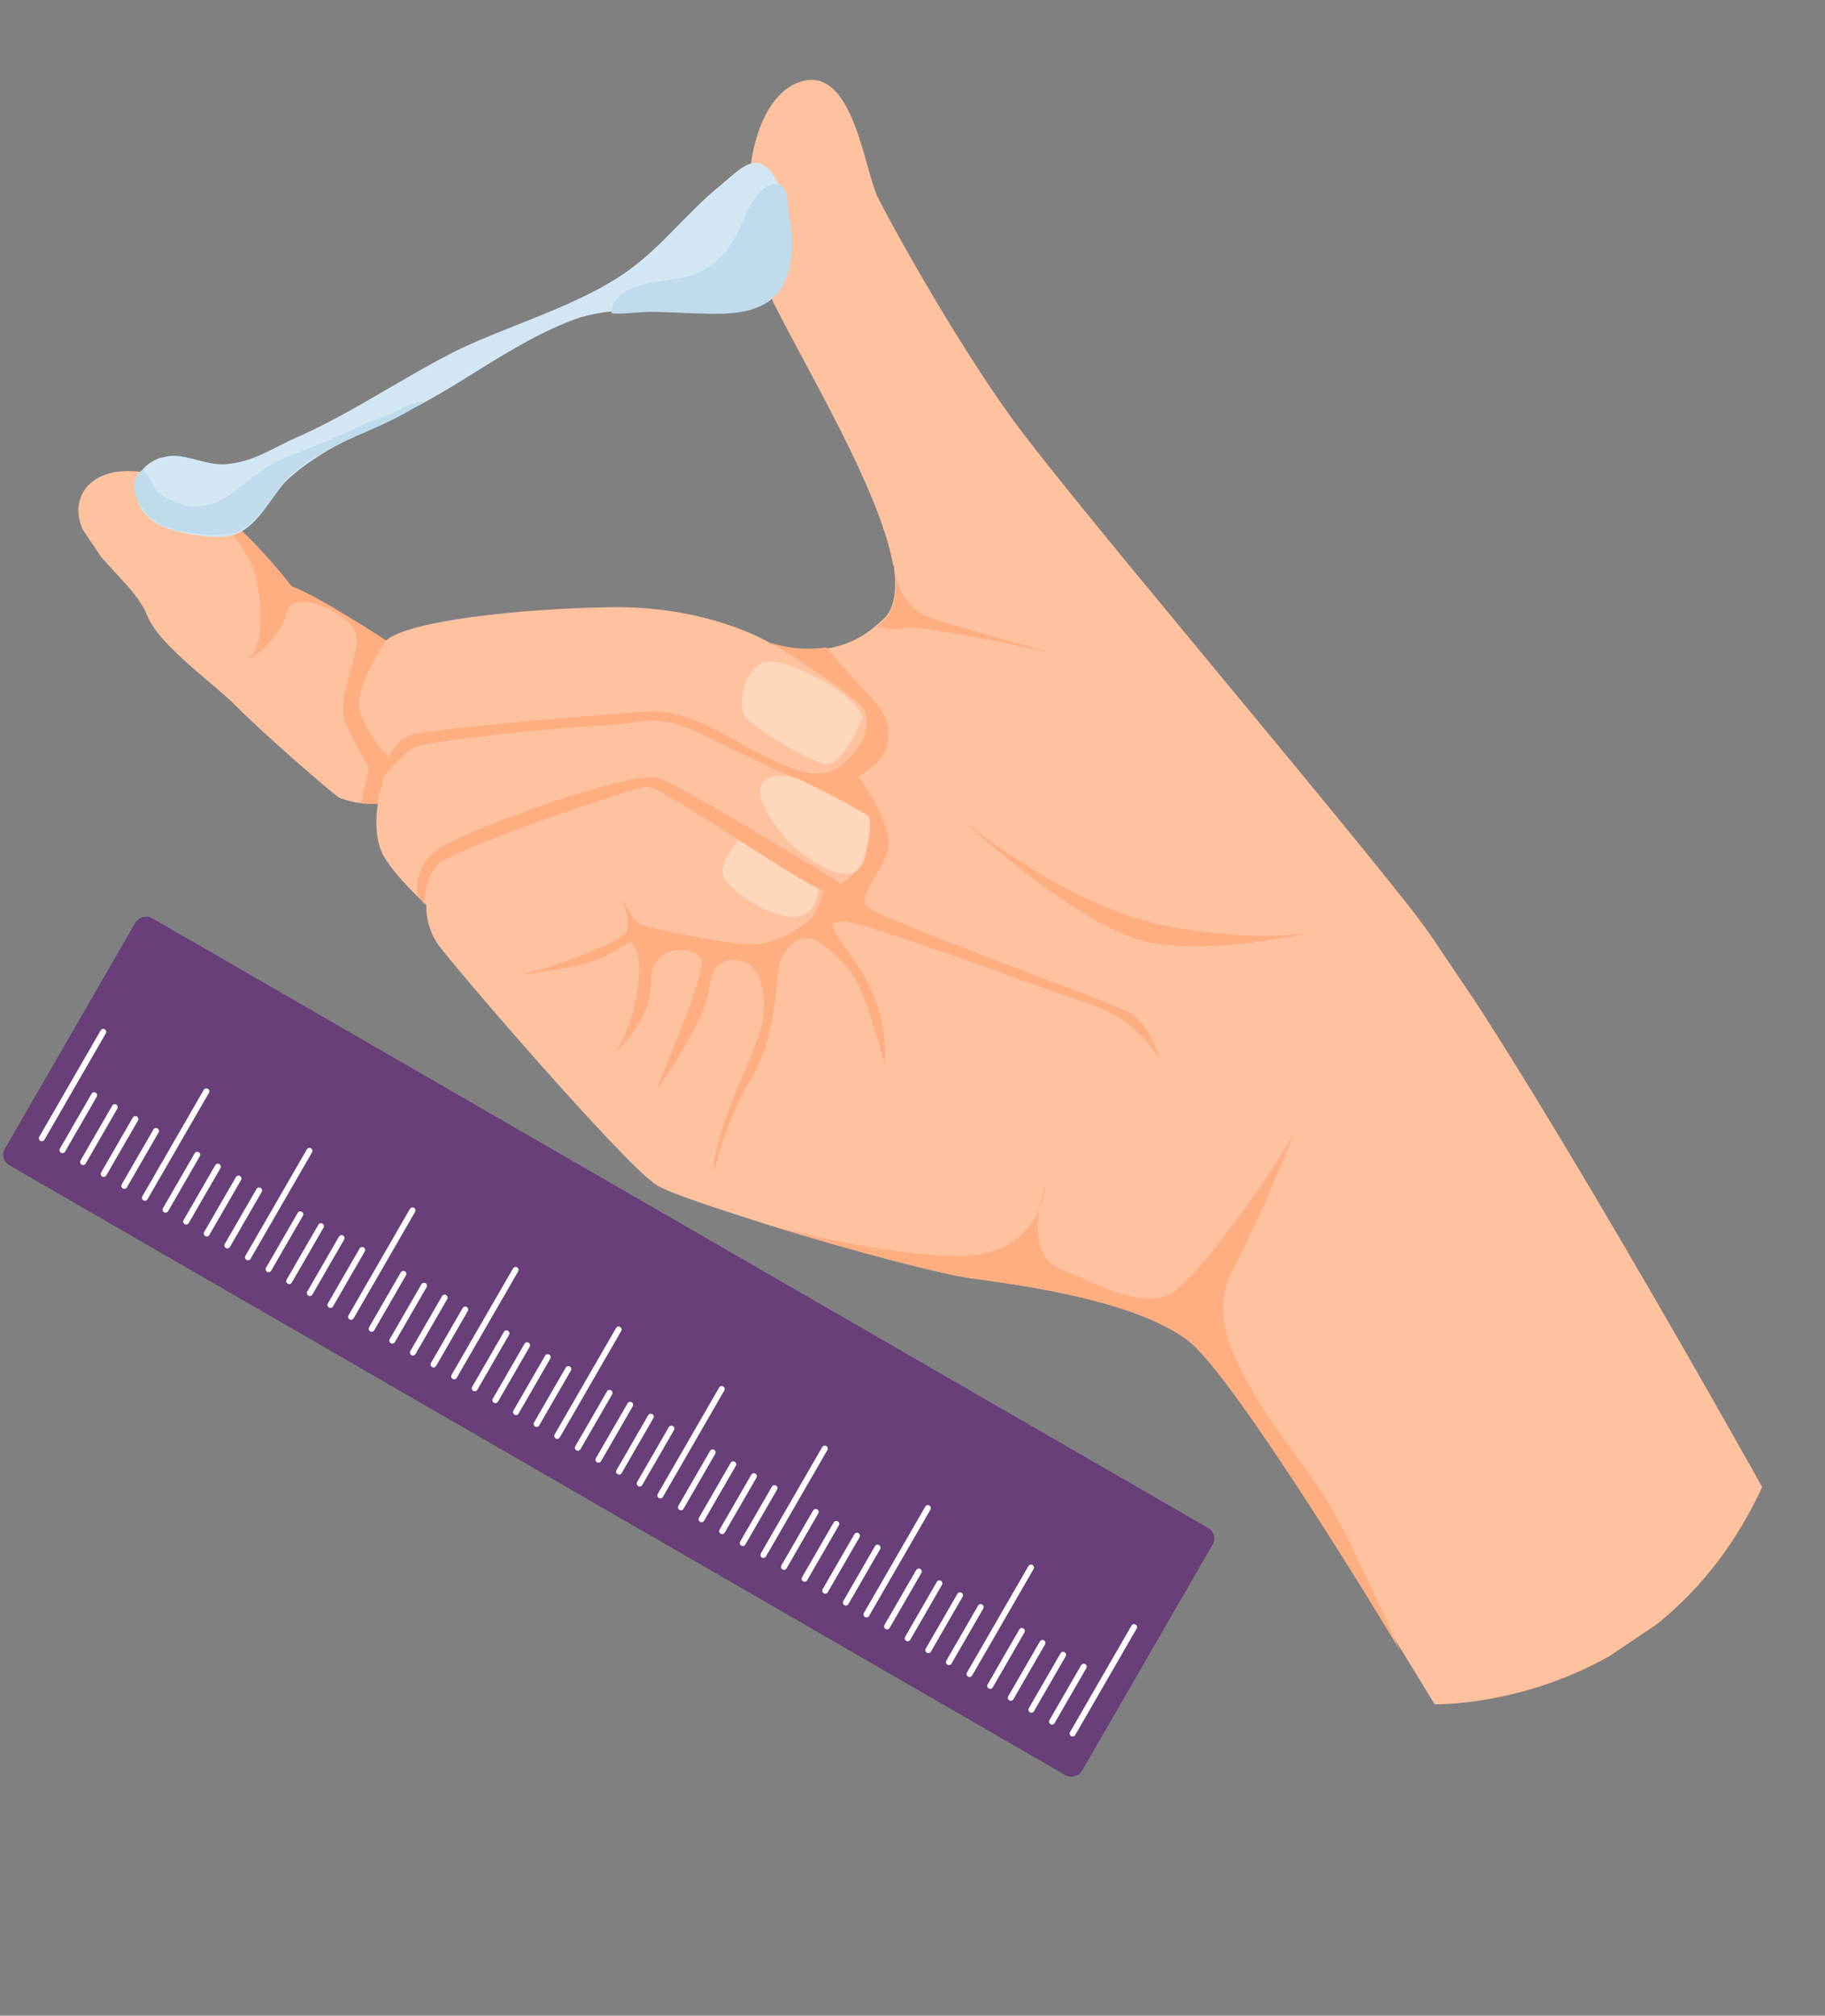 <svg width="307" height="339" viewBox="0 0 307 339" fill="none" xmlns="http://www.w3.org/2000/svg">
<rect x="0" y="0" width="307" height="339" fill="#808080" stroke="none"/>
<rect x="205" y="258" width="48" height="209.224" rx="2" transform="rotate(120 205 258)" fill="#683F79"/>
<path d="M190.771 273.649L180.437 291.547" stroke="white" stroke-linecap="round"/>
<path d="M182.303 280.307L176.969 289.544" stroke="white" stroke-linecap="round"/>
<path d="M178.834 278.304L173.501 287.542" stroke="white" stroke-linecap="round"/>
<path d="M175.366 276.302L170.033 285.54" stroke="white" stroke-linecap="round"/>
<path d="M171.898 274.3L166.565 283.537" stroke="white" stroke-linecap="round"/>
<path d="M173.431 263.637L163.097 281.535" stroke="white" stroke-linecap="round"/>
<path d="M164.962 270.294L159.629 279.532" stroke="white" stroke-linecap="round"/>
<path d="M161.494 268.292L156.161 277.53" stroke="white" stroke-linecap="round"/>
<path d="M158.025 266.29L152.692 275.528" stroke="white" stroke-linecap="round"/>
<path d="M154.558 264.288L149.224 273.526" stroke="white" stroke-linecap="round"/>
<path d="M156.09 253.625L145.757 271.523" stroke="white" stroke-linecap="round"/>
<path d="M147.621 260.283L142.288 269.521" stroke="white" stroke-linecap="round"/>
<path d="M144.153 258.281L138.82 267.519" stroke="white" stroke-linecap="round"/>
<path d="M140.685 256.279L135.351 265.516" stroke="white" stroke-linecap="round"/>
<path d="M137.217 254.277L131.883 263.514" stroke="white" stroke-linecap="round"/>
<path d="M138.749 243.614L128.416 261.512" stroke="white" stroke-linecap="round"/>
<path d="M130.282 250.272L124.949 259.51" stroke="white" stroke-linecap="round"/>
<path d="M126.814 248.27L121.481 257.508" stroke="white" stroke-linecap="round"/>
<path d="M123.346 246.268L118.013 255.505" stroke="white" stroke-linecap="round"/>
<path d="M119.878 244.266L114.545 253.503" stroke="white" stroke-linecap="round"/>
<path d="M121.41 233.603L111.077 251.501" stroke="white" stroke-linecap="round"/>
<path d="M112.942 240.261L107.609 249.499" stroke="white" stroke-linecap="round"/>
<path d="M109.475 238.259L104.141 247.497" stroke="white" stroke-linecap="round"/>
<path d="M106.006 236.257L100.673 245.494" stroke="white" stroke-linecap="round"/>
<path d="M102.538 234.255L97.205 243.492" stroke="white" stroke-linecap="round"/>
<path d="M104.07 223.592L93.737 241.49" stroke="white" stroke-linecap="round"/>
<path d="M95.602 230.25L90.268 239.488" stroke="white" stroke-linecap="round"/>
<path d="M92.134 228.248L86.8 237.486" stroke="white" stroke-linecap="round"/>
<path d="M88.665 226.246L83.332 235.483" stroke="white" stroke-linecap="round"/>
<path d="M85.197 224.244L79.864 233.481" stroke="white" stroke-linecap="round"/>
<path d="M86.73 213.581L76.396 231.479" stroke="white" stroke-linecap="round"/>
<path d="M78.261 220.238L72.928 229.476" stroke="white" stroke-linecap="round"/>
<path d="M74.793 218.236L69.46 227.474" stroke="white" stroke-linecap="round"/>
<path d="M71.325 216.234L65.992 225.471" stroke="white" stroke-linecap="round"/>
<path d="M67.857 214.232L62.524 223.47" stroke="white" stroke-linecap="round"/>
<path d="M69.389 203.569L59.056 221.467" stroke="white" stroke-linecap="round"/>
<path d="M60.922 210.228L55.589 219.465" stroke="white" stroke-linecap="round"/>
<path d="M57.454 208.226L52.121 217.463" stroke="white" stroke-linecap="round"/>
<path d="M53.986 206.223L48.653 215.461" stroke="white" stroke-linecap="round"/>
<path d="M50.518 204.221L45.184 213.459" stroke="white" stroke-linecap="round"/>
<path d="M52.05 193.559L41.717 211.456" stroke="white" stroke-linecap="round"/>
<path d="M43.583 200.216L38.249 209.453" stroke="white" stroke-linecap="round"/>
<path d="M40.115 198.214L34.781 207.451" stroke="white" stroke-linecap="round"/>
<path d="M36.647 196.211L31.313 205.449" stroke="white" stroke-linecap="round"/>
<path d="M33.178 194.209L27.845 203.447" stroke="white" stroke-linecap="round"/>
<path d="M34.71 183.547L24.377 201.445" stroke="white" stroke-linecap="round"/>
<path d="M26.242 190.205L20.909 199.443" stroke="white" stroke-linecap="round"/>
<path d="M22.774 188.203L17.441 197.441" stroke="white" stroke-linecap="round"/>
<path d="M19.306 186.201L13.973 195.438" stroke="white" stroke-linecap="round"/>
<path d="M15.838 184.199L10.505 193.436" stroke="white" stroke-linecap="round"/>
<path d="M17.37 173.536L7.037 191.434" stroke="white" stroke-linecap="round"/>
<g clip-path="url(#clip0_4320_3565)">
<path d="M296.431 250.092C279.091 287.675 241.322 286.621 241.322 286.621C241.322 286.621 239.19 283.04 235.768 277.54C226.21 261.681 206.648 230.541 200.279 225.632C191.595 218.937 173.118 216.325 164.521 215.144C159.454 214.653 143.47 210.362 130.116 206.253C129.987 206.061 129.795 206.19 129.795 206.19C120.55 203.216 112.396 200.623 110.338 199.221C105.002 195.846 75.681 161.8 73.616 158.731C71.422 155.471 71.728 152.199 71.728 152.199C71.728 152.199 66.772 147.733 64.641 144.151C62.509 140.57 63.576 135.116 63.576 135.116L63.063 135.182C62.55 135.248 61.909 135.123 61.075 135.127L60.754 135.064C59.6 135.005 58.188 134.562 57.096 134.182C55.038 132.78 43.389 122.508 39.782 118.805C36.175 115.102 26.786 108.603 24.777 103.546C22.767 98.49 16.531 94.606 13.943 89.103C11.354 83.6 15.43 77.235 26.084 79.818C27.239 79.877 28.33 80.257 29.23 80.766C38.996 85.34 49.056 98.632 49.056 98.632C53.422 100.152 64.932 107.732 64.932 107.732C68.572 104.446 86.964 102.379 102.672 102.119C118.379 101.858 128.598 107.52 129.627 108.221C130.398 108.538 134.443 109.995 139.12 109.078C141.875 108.617 144.755 107.514 147.374 105.195C147.949 104.808 148.204 104.358 148.779 103.97C150.439 102.296 150.875 99.217 150.41 95.628C150.473 95.307 150.344 95.116 150.215 94.924C147.981 82.495 135.904 62.479 130.277 51.219C122.711 36.249 125.704 16.68 134.603 13.756C143.503 10.832 145.375 28.52 147.639 33.127C149.903 37.734 160.371 56.602 169.789 69.77C179.207 82.937 220.129 130.91 237.601 153.147C254.752 175.321 296.431 250.092 296.431 250.092Z" fill="#FFC29F"/>
<path d="M64.931 107.732C64.931 107.732 59.579 115.514 60.494 119.357C61.408 123.2 65.402 127.478 65.402 127.478L63.384 135.245L63.063 135.182L61.075 135.127L60.754 135.064L62.075 129.16C62.075 129.16 59.815 125.387 58.196 121.739C56.577 118.091 59.502 112.501 60.06 107.946C60.617 103.391 48.926 98.441 48.177 103.125C47.299 107.617 40.14 112.713 42.501 110.01C44.669 107.436 44.305 97.371 41.079 92.576C38.173 87.844 30.259 81.467 29.23 80.766C38.995 85.34 49.055 98.633 49.055 98.633C53.422 100.153 64.931 107.732 64.931 107.732Z" fill="#FFAE81"/>
<path d="M189.652 170.089C185.861 168.182 146.946 154.245 145.655 152.327C144.685 150.472 147.559 147.703 149.208 143.528C150.986 139.545 144.407 130.597 144.407 130.597C145.558 129.823 146.9 128.92 147.538 128.212C149.582 126.279 150.781 121.85 147.045 117.955C143.63 114.123 139.249 109.269 138.991 108.886C134.186 109.612 130.269 108.346 129.498 108.029C130.398 108.538 145.441 117.641 145.643 120.013C146.038 122.255 145.919 124.564 142.025 128.3C138.13 132.035 132.539 129.11 127.527 126.631C122.965 124.407 116.147 119.243 108.903 119.659C101.981 120.138 74.228 122.374 69.681 123.484C65.133 124.594 64.454 130.624 64.454 130.624C64.454 130.624 67.899 126.633 69.754 125.664C71.609 124.694 91.861 122.49 100.771 122.067C109.681 121.643 109.799 119.335 120.273 124.547C127.855 128.361 133.83 131.028 137.233 132.36C137.554 132.422 144.366 135.919 145.461 137.133C146.556 138.346 145.936 143.222 145.494 144.634C145.051 146.047 140.452 149.978 138.464 149.922C138.464 149.922 137.582 153.581 135.985 154.934C134.388 156.287 130.039 158.935 126.064 158.824C122.088 158.713 108.933 156.141 107.583 155.378C106.234 154.614 104.486 150.775 104.486 150.775C104.486 150.775 106.558 155.51 105.09 157.056C103.622 158.601 92.23 163.202 86.911 163.995C86.911 163.995 98.448 162.919 102.412 160.529C106.506 158.332 105.669 157.502 107.026 159.932C108.254 162.171 107.206 171.793 103.318 177.196C103.318 177.196 109.769 171.461 109.486 165.243C109.394 158.896 116.062 158.867 117.802 161.04C119.543 163.212 108.68 186.405 110.908 182.677C111.8 181.519 118.871 170.909 119.237 166.483C119.602 162.058 122.224 160.572 125.307 161.841C128.391 163.11 129.312 168.62 127.921 173.178C126.66 177.928 119.791 190.909 120.075 197.127C120.075 197.127 122.406 187.756 126.036 181.97C129.795 176.376 130.526 167.524 130.769 164.574C130.884 161.432 131.902 159.632 134.203 158.083C136.826 156.597 140.432 160.3 143.01 163.303C145.588 166.305 148.784 178.922 148.784 178.922C148.784 178.922 149.651 171.93 145.838 165.022C142.026 158.114 138.039 155.502 141.307 154.975C144.574 154.448 175.081 166.241 183.235 168.835C191.389 171.428 195.072 178.144 195.072 178.144C195.072 178.144 193.443 171.996 189.652 170.089Z" fill="#FFAE81"/>
<path d="M156.152 103.746C160.968 105.52 175.539 109.368 177.593 109.936C175.027 109.435 154.297 104.716 151.608 105.689C150.712 106.014 149.108 105.7 147.503 105.386C148.079 104.999 148.333 104.549 148.909 104.162C150.568 102.488 151.004 99.408 150.539 95.82C150.547 97.487 151.977 102.097 156.152 103.746Z" fill="#FFAE81"/>
<path d="M139.145 114.912C139.145 114.912 130.659 109.756 127.782 111.692C124.906 113.628 124.094 118.632 125.384 120.55C126.867 122.339 136.769 128.772 139.332 128.44C141.895 128.108 144.37 122.263 144.942 121.042C145.964 120.076 141.266 115.993 139.145 114.912Z" fill="#FFD7BB"/>
<path d="M134.342 130.962C134.342 130.962 129.976 129.442 128.19 131.758C126.405 134.074 131.306 140.529 133.88 142.697C136.454 144.866 141.79 148.241 143.963 146.501C145.943 144.889 146.811 137.897 146.103 137.259C145.395 136.62 134.342 130.962 134.342 130.962Z" fill="#FFD7BB"/>
<path d="M124.383 141.007C124.383 141.007 120.938 144.997 121.654 147.302C122.498 149.799 130.471 155.022 134.314 154.108C138.286 153.385 137.94 147.488 137.553 146.913C137.486 146.4 124.383 141.007 124.383 141.007Z" fill="#FFD7BB"/>
<path d="M71.408 152.137C71.408 152.137 71.257 146.944 74.326 144.879C77.265 142.622 105.881 132.56 108.766 132.291C111.458 132.151 137.055 150.313 138.976 149.856C140.769 149.207 142.886 149.454 142.886 149.454C142.886 149.454 115.242 132.391 110.875 130.871C106.509 129.351 78.534 139.539 73.931 142.637C69.328 145.734 70.246 150.411 70.246 150.411L71.408 152.137Z" fill="#FFAE81"/>
<path d="M161.813 137.832C161.813 137.832 179.832 153.013 197.412 155.95C215.122 159.079 223.188 156.159 223.188 156.159C223.188 156.159 205.448 160.852 193.256 158.469C181.255 155.956 161.813 137.832 161.813 137.832Z" fill="#FFAE81"/>
<path d="M174.793 203.494C175.232 201.248 175.737 199.515 175.929 199.386C175.866 199.707 175.553 201.311 174.793 203.494Z" fill="#FFAE81"/>
<path d="M217.822 190.42C214.838 197.165 212.938 202.624 206.962 214.447C201.304 225.499 216.7 242.167 222.574 251.31C225.672 255.913 230.915 267.431 235.447 277.478C225.889 261.618 206.327 230.479 199.958 225.569C191.273 218.875 172.796 216.262 164.2 215.081C159.132 214.59 143.149 210.3 129.795 206.19C132.17 206.821 152.645 211.99 163.477 211.109C170.271 210.438 173.332 206.706 174.793 203.494C174.295 206.895 174.379 211.575 178.041 213.29C184.528 215.891 191.535 220.092 196.846 217.632C200.748 215.564 212.031 200.448 217.822 190.42Z" fill="#FFAE81"/>
<path d="M28.699 76.665C28.187 76.731 27.482 76.927 26.97 76.993C20.888 79.135 21.817 86.312 27.533 88.595C30.295 89.802 35.941 90.739 39.08 90.02C43.306 88.848 45.273 83.902 48.209 80.812C51.465 77.784 55.622 75.266 59.653 73.389C66.565 70.409 72.322 67.371 78.588 63.433C84.471 59.753 91.121 55.556 97.715 53.348C104.247 51.46 111.752 52.261 118.357 52.553C126.95 52.9 132.97 51.079 133.118 40.948C133.166 37.293 132.119 32.425 129.925 29.165C127.152 25.458 124.6 28.29 121.406 30.997C114.888 36.218 110.621 42.713 103.075 47.233C95.145 52.013 85.604 54.811 77.35 58.694C67.945 63.351 59.252 69.48 49.78 73.624C46.133 75.243 42.681 77.566 38.771 77.968C35.312 78.624 31.904 76.459 28.699 76.665Z" fill="#D2E6F4"/>
<path d="M102.842 52.684C104.959 52.931 107.906 52.342 110.215 52.46C113.036 52.512 115.665 52.693 118.487 52.745C127.08 53.092 133.099 51.271 133.247 41.14C133.303 39.152 132.975 37.422 132.647 35.693C132.514 34.667 132.569 32.679 131.924 31.72C130.313 29.74 127.886 31.93 126.93 33.409C125.337 35.596 124.772 38.484 123.179 40.67C121.652 43.37 119.48 45.111 116.599 46.213C112.822 47.64 103.138 46.913 102.842 52.684Z" fill="#C0DBEB"/>
<path d="M24.351 79.312C24.222 79.121 24.222 79.121 24.093 78.929C20.257 81.51 24.321 87.135 27.404 88.404C30.487 89.673 36.004 90.418 39.143 89.699C43.369 88.527 45.336 83.581 48.272 80.491C55.04 73.986 63.946 72.729 71.297 67.504C69.438 67.64 67.391 68.739 65.728 69.58C63.552 70.487 61.247 71.202 59.2 72.301C56.065 73.853 52.48 75.151 49.216 76.512C45.823 77.681 43.267 79.679 40.327 81.936C37.517 84.385 34.574 85.808 30.915 84.926C29.503 84.484 27.961 83.849 26.803 82.957C25.516 81.872 25.446 80.526 24.351 79.312Z" fill="#C0DBEB"/>
</g>
<defs>
<clipPath id="clip0_4320_3565">
<rect width="150.031" height="306.534" fill="white" transform="translate(10.587 84.117) rotate(-33.938)"/>
</clipPath>
</defs>
</svg>
